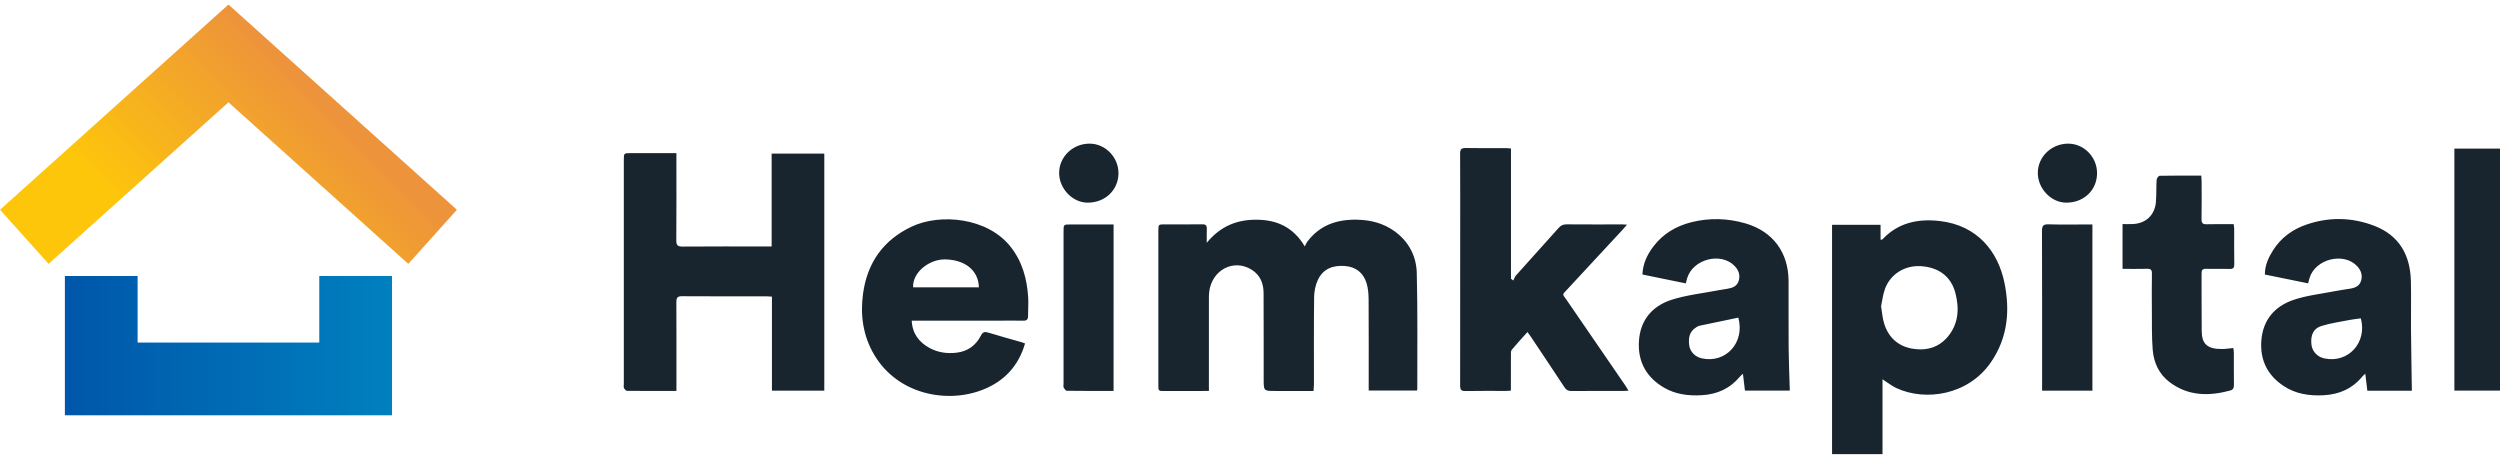 <svg height="32" viewBox="0 0 176 32" width="176" xmlns="http://www.w3.org/2000/svg" xmlns:xlink="http://www.w3.org/1999/xlink"><linearGradient id="a" x1=".001%" x2="100%" y1="50%" y2="50%"><stop offset="0" stop-color="#0056aa"/><stop offset="1" stop-color="#0080bf"/></linearGradient><linearGradient id="b" x1="24.699%" x2="75.3%" y1="74.088%" y2="45.368%"><stop offset="0" stop-color="#fdc60b"/><stop offset="1" stop-color="#ed933b"/></linearGradient><g fill="none" fill-rule="evenodd" transform="translate(0 .32)"><path d="m145.614 9.792c-1.191-.005-2.157.926-2.152 2.074.005 1.101.943 2.077 1.999 2.081 1.243.005 2.169-.88 2.172-2.075.003-1.129-.915-2.074-2.019-2.079zm-66.873 2.077c.002-1.122-.926-2.073-2.027-2.077-1.19-.005-2.158.929-2.151 2.076.006 1.099.948 2.076 2.003 2.079 1.237.004 2.172-.89 2.175-2.078zm-.344 3.613c-1.032 0-2.033 0-3.034 0-.487 0-.488.001-.489.488v10.745c0 .084-.026.182.009.247.05.092.144.228.22.229 1.085.015 2.171.01 3.293.01zm68.909 11.699v-11.699h-.369c-.908 0-1.817.019-2.724-.009-.371-.011-.458.106-.457.464.013 3.608.008 7.217.008 10.826v.418zm25.483-.004h3.526v-17.037h-3.526zm-21.623-8.572c.25-.007.332.074.329.326-.012.884-.011 1.768-.003 2.653.008.908-.014 1.818.059 2.721.073.908.443 1.716 1.193 2.28 1.306.983 2.758.997 4.264.588.213-.058.263-.194.261-.401-.01-.764-.003-1.53-.006-2.294-0-.089-.022-.178-.038-.298-.277.027-.525.068-.772.071-1.076.015-1.44-.378-1.452-1.247-.018-1.362-.002-2.724-.01-4.087-.001-.232.08-.317.314-.311.55.012 1.1-.01 1.649.009.275.01.345-.088.34-.35-.015-.824-.004-1.649-.007-2.474-0-.101-.019-.203-.031-.329-.654 0-1.275-.012-1.894.005-.279.009-.379-.073-.373-.362.016-.884.006-1.768.005-2.653 0-.126-.012-.252-.021-.41-1.002 0-1.968-.006-2.933.013-.076.001-.206.177-.213.278-.033.524-.006 1.052-.051 1.575-.078.917-.708 1.502-1.624 1.545-.235.011-.471.002-.725.002v3.154c.598 0 1.169.01 1.739-.005zm-31.351 6.305c-.468-.101-.83-.458-.892-.913-.07-.511.002-.98.497-1.277.061-.036.121-.086.188-.1.925-.196 1.852-.388 2.771-.579.48 1.764-.885 3.233-2.563 2.869zm-1.037-5.649c.405-1.334 2.352-1.849 3.321-.875.287.288.426.634.313 1.043-.109.394-.427.517-.785.577-.247.042-.496.076-.742.124-1.075.209-2.181.324-3.216.659-1.372.444-2.207 1.45-2.289 2.94-.078 1.426.529 2.518 1.767 3.24.823.481 1.725.587 2.661.534 1.081-.062 1.984-.469 2.682-1.308.054-.065.124-.118.213-.201.052.432.098.808.143 1.184h3.157c-.029-1.024-.073-2.025-.082-3.027-.014-1.565.003-3.13-.005-4.695-.01-2.003-1.101-3.483-3.019-4.045-1.271-.373-2.571-.408-3.855-.079-1.052.269-1.965.808-2.635 1.689-.437.575-.747 1.209-.78 1.984 1.026.21 2.026.414 3.054.625.042-.163.065-.268.096-.37zm44.848 5.649c-.493-.108-.851-.498-.902-.985-.068-.65.134-1.119.7-1.294.655-.203 1.344-.298 2.019-.431.252-.05.51-.073.761-.108.461 1.718-.903 3.183-2.578 2.818zm-1.034-5.661c.414-1.344 2.41-1.839 3.352-.83.268.287.393.628.277 1.021-.109.374-.411.503-.759.56-.377.063-.756.112-1.131.186-.957.188-1.944.293-2.861.604-1.334.452-2.167 1.417-2.272 2.88-.097 1.351.429 2.423 1.559 3.176.86.573 1.826.715 2.842.659 1.094-.061 2.009-.465 2.712-1.32.049-.06.112-.108.205-.196.052.434.099.816.146 1.199h3.133c-.021-1.48-.048-2.945-.061-4.41-.01-1.111.023-2.223-.007-3.333-.051-1.824-.832-3.203-2.593-3.874-1.58-.602-3.199-.628-4.798-.067-.956.335-1.756.918-2.308 1.789-.325.513-.581 1.059-.581 1.714 1.028.21 2.028.413 3.044.621.04-.153.067-.268.101-.38zm-98.309.657c-.045-1.093 1.172-1.972 2.228-1.964 1.403.011 2.37.756 2.404 1.964zm.359 2.347h5.951c.478 0 .956-.009 1.434.004.242.006.35-.079.348-.326-.003-.43.036-.861.011-1.289-.08-1.324-.411-2.556-1.265-3.622-1.622-2.026-4.934-2.333-6.936-1.388-1.992.94-3.124 2.533-3.424 4.706-.209 1.52-.007 2.98.786 4.321 1.644 2.781 5.121 3.474 7.694 2.436 1.481-.598 2.467-1.668 2.923-3.235-.092-.034-.167-.067-.244-.089-.78-.224-1.564-.436-2.34-.675-.261-.08-.393-.049-.527.213-.347.68-.909 1.096-1.68 1.196-.682.088-1.348-.005-1.946-.337-.724-.4-1.196-.997-1.241-1.913zm49.586-6.774c-1.314-0-2.628.007-3.942-.005-.241-.003-.398.074-.553.247-1.002 1.123-2.014 2.237-3.016 3.359-.084.094-.119.232-.177.349-.055-.042-.111-.083-.166-.124v-9.174c-.144-.01-.249-.022-.353-.023-.944-.002-1.888.012-2.831-.008-.325-.007-.399.107-.397.413.012 2.031.006 4.061.006 6.092 0 3.405.003 6.81-.005 10.215-.001.287.067.395.375.389.956-.02 1.912-.007 2.867-.008.103-0.0.206-.015.332-.024 0-.851-.002-1.673.002-2.496.001-.128-.011-.294.06-.378.348-.42.721-.818 1.106-1.247.106.148.178.243.244.341.789 1.181 1.581 2.361 2.361 3.548.126.192.264.266.495.263 1.231-.011 2.461-.005 3.692-.006.09 0 .179-.009.319-.017-.086-.142-.14-.244-.204-.338-1.379-2.008-2.761-4.013-4.134-6.025-.33-.484-.373-.336.067-.812 1.298-1.403 2.599-2.802 3.899-4.204.076-.083.148-.17.269-.309-.158-.01-.236-.019-.315-.019zm18.466 4.562c.38-1.059 1.391-1.689 2.523-1.623 1.273.074 2.141.732 2.442 1.887.287 1.103.223 2.173-.536 3.082-.656.786-1.568 1.009-2.532.833-1.007-.184-1.678-.83-1.965-1.823-.101-.351-.126-.725-.197-1.154.079-.371.123-.804.266-1.202zm.811 6.958c2.045.955 5.053.497 6.641-1.793 1.198-1.728 1.379-3.658.959-5.66-.448-2.133-1.865-3.999-4.551-4.307-1.528-.175-2.926.116-4.031 1.293-.018.019-.062.013-.131.027v-1.053h-3.415v16.145h3.552v-5.27c.358.23.648.466.976.619zm-48.399-.197c0-2.019-0-4.038.001-6.057 0-.167-.001-.336.019-.501.18-1.565 1.734-2.379 3.006-1.568.584.372.82.951.824 1.62.01 2.031.006 4.062.007 6.093.001.815 0 .815.832.815h2.678c.012-.185.029-.337.029-.488.002-2.043-.013-4.086.013-6.129.005-.404.095-.838.265-1.203.368-.789 1.068-1.042 1.903-.977.778.06 1.297.477 1.523 1.206.11.358.142.752.145 1.13.013 2.019.006 4.038.006 6.057v.375h3.393c.016-.051.028-.074.028-.096-.005-2.724.032-5.449-.036-8.171-.029-1.2-.567-2.236-1.582-2.961-.785-.56-1.672-.781-2.626-.8-1.419-.028-2.635.384-3.511 1.564-.056.076-.088.169-.164.318-.826-1.377-1.977-1.869-3.385-1.881-1.387-.012-2.556.454-3.517 1.625 0-.388-.011-.682.003-.974.011-.246-.076-.332-.33-.328-.872.014-1.744.006-2.616.005-.464 0-.465 0-.465.471-0 3.596-0 7.192 0 10.788 0 .072.004.144.001.215-.007.176.06.258.251.257 1.085-.006 2.17-.003 3.306-.003zm-37.487-16.341v.436c0 1.9.008 3.8-.007 5.7-.003.345.097.444.444.442 1.948-.016 3.895-.008 5.843-.008h.425v-6.538h3.707v16.692h-3.687v-6.622c-.154-.009-.268-.021-.383-.021-1.983-.001-3.967.006-5.95-.008-.33-.003-.396.116-.395.415.011 1.936.005 3.871.005 5.807v.448c-1.191 0-2.336.004-3.481-.009-.075-.001-.174-.116-.213-.201-.037-.079-.01-.188-.01-.283 0-5.257-0-10.515 0-15.772 0-.478.001-.478.494-.478z" fill="#18252e"/><path d="m27.597 28.916h-23.03v-9.806h5.12v4.686h12.79v-4.686h5.12z" fill="url(#a)"/><path d="m16.083 0-16.083 14.447 3.422 3.809 12.661-11.374 12.661 11.374 3.422-3.809z" fill="url(#b)"/></g></svg>